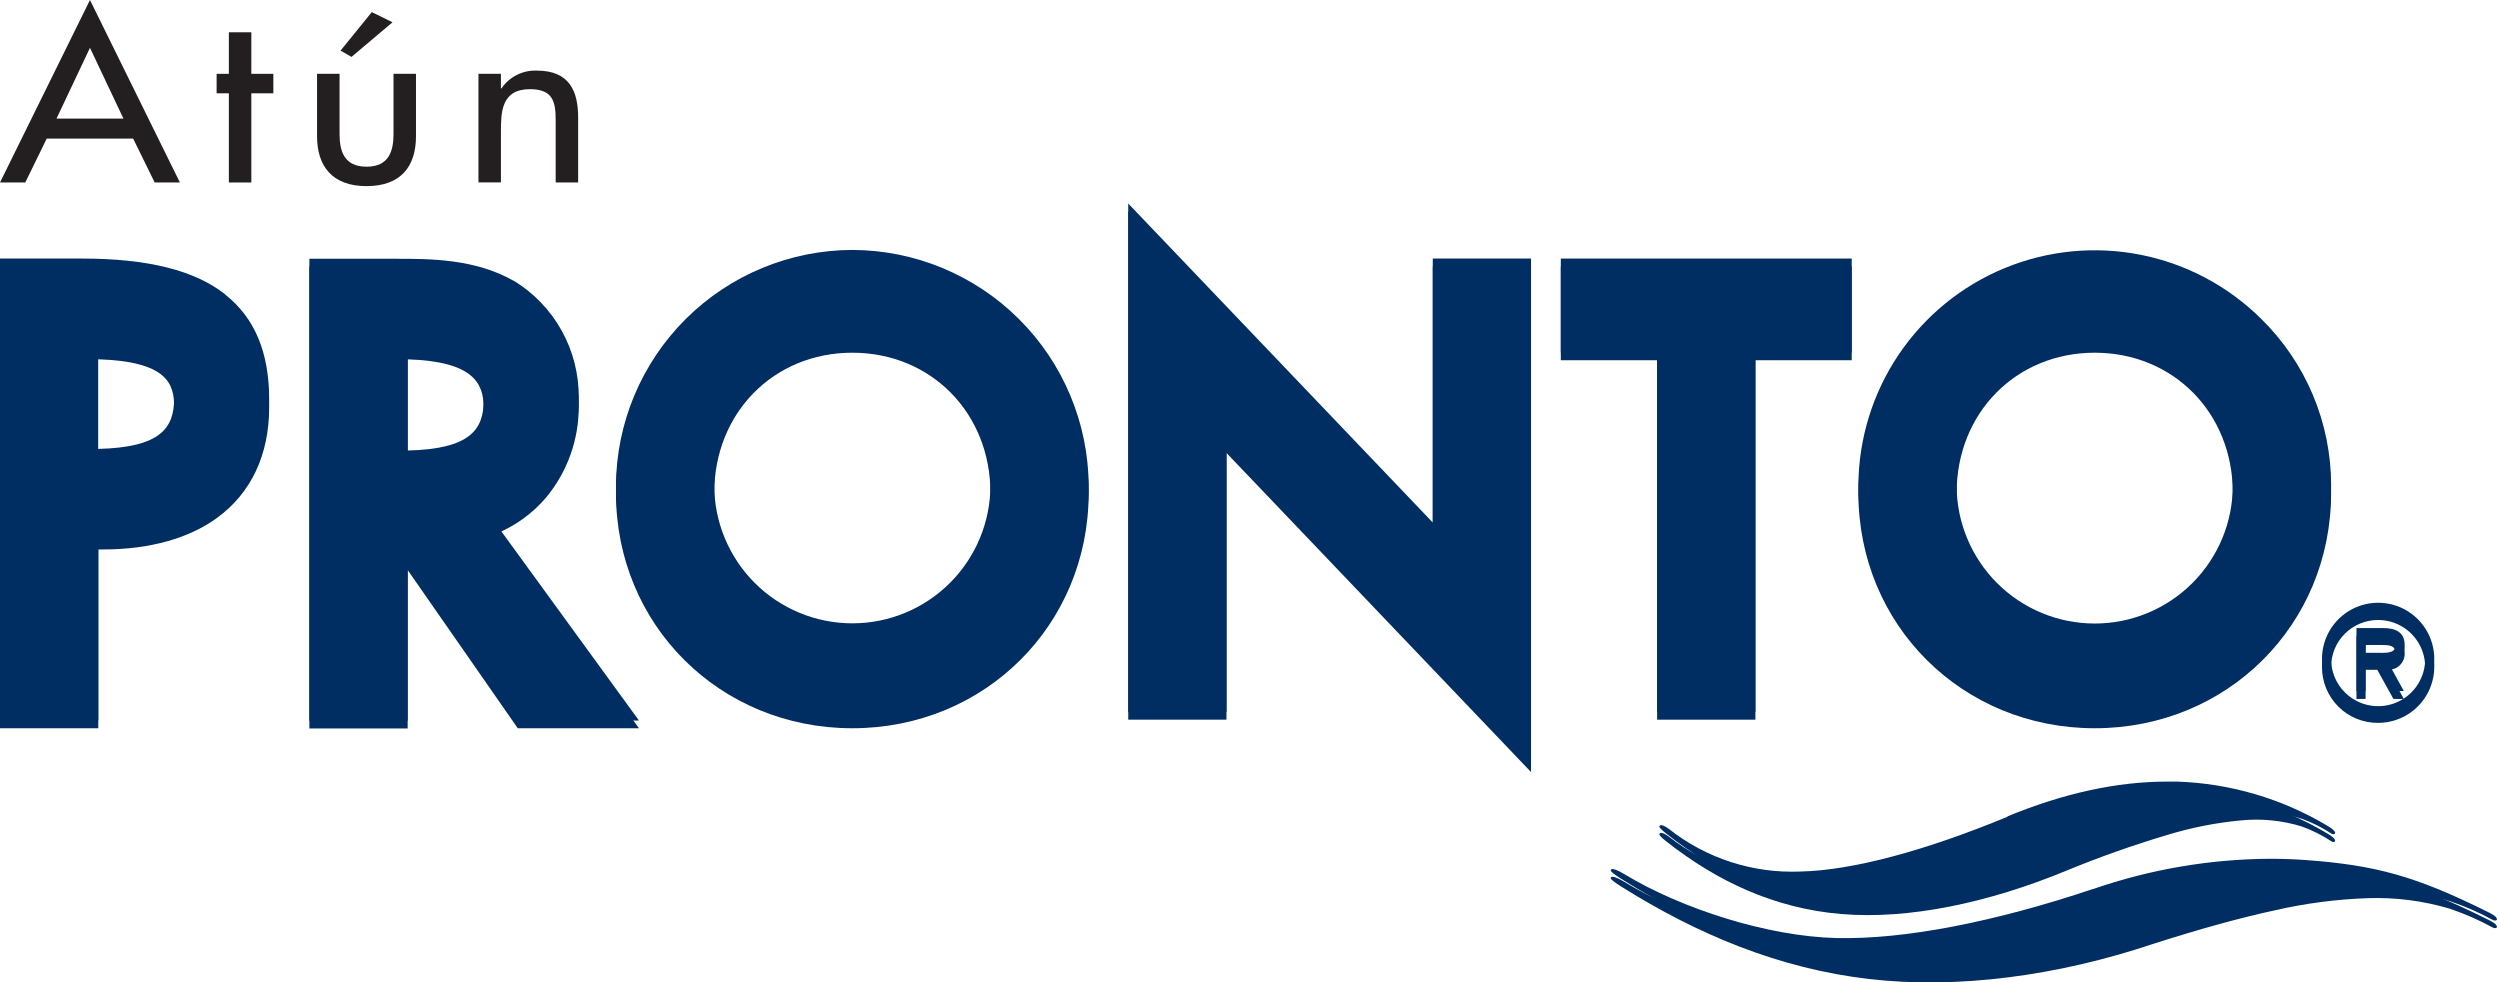 <?xml version="1.0" encoding="UTF-8"?> <svg xmlns="http://www.w3.org/2000/svg" width="654" height="257" viewBox="0 0 654 257" fill="none"><path d="M547.588 234.559C521.927 243.161 498.299 247.853 480.353 247.41C462.407 246.966 439.809 239.746 424.756 230.598C423.218 229.659 421.967 229.203 421.537 229.425C420.911 229.763 422.032 230.598 424.143 231.94C444.122 244.503 465.509 253.378 488.889 256.102C512.269 258.826 538.413 255.229 563.096 246.979C575.347 243.044 586.051 240.09 595.208 238.117C603.144 236.299 611.235 235.243 619.371 234.963C626.636 234.71 633.894 235.638 640.861 237.713C644.779 239.038 648.573 240.704 652.2 242.692C652.552 242.874 653.294 242.848 653.19 242.366C653.008 241.636 651.887 241.063 650.088 240.19C632.025 231.262 621.508 228.317 603.289 226.975C600.135 226.753 596.981 226.636 593.801 226.636C578.068 226.729 562.456 229.401 547.588 234.546" fill="#002D62"></path><path d="M525.172 215.675C503.902 224.472 484.771 229.698 471.06 230.011C458.59 230.549 446.341 226.585 436.55 218.842C435.521 218.073 434.621 217.721 434.283 217.943C433.722 218.269 434.452 218.947 435.86 220.08C449.101 230.506 464.088 237.622 481.643 239.108C499.198 240.594 520.063 236.228 540.524 227.783C549.14 224.229 557.931 221.115 566.863 218.451C573.12 216.53 579.556 215.25 586.073 214.633C591.489 214.07 596.963 214.606 602.168 216.21C604.944 217.218 607.591 218.552 610.052 220.185C610.3 220.354 610.86 220.315 610.86 219.872C610.86 219.429 610.065 218.764 608.853 218.06C596.927 210.928 583.384 206.946 569.495 206.487H566.889C553.769 206.487 539.842 209.55 525.106 215.675" fill="#002D62"></path><path d="M607.433 174.454C607.426 171.547 608.28 168.703 609.89 166.283C611.499 163.862 613.79 161.974 616.473 160.856C619.156 159.738 622.111 159.442 624.962 160.004C627.814 160.567 630.435 161.962 632.493 164.015C634.551 166.067 635.954 168.684 636.524 171.535C637.093 174.385 636.805 177.34 635.694 180.026C634.584 182.712 632.701 185.008 630.285 186.624C627.869 188.24 625.028 189.102 622.121 189.102C620.191 189.119 618.276 188.753 616.489 188.023C614.702 187.294 613.077 186.216 611.711 184.853C610.344 183.489 609.262 181.868 608.527 180.083C607.793 178.297 607.421 176.384 607.433 174.454ZM609.818 174.454C609.811 176.888 610.526 179.271 611.873 181.299C613.22 183.327 615.138 184.91 617.386 185.848C619.633 186.785 622.108 187.034 624.497 186.564C626.886 186.093 629.082 184.925 630.806 183.206C632.531 181.487 633.707 179.295 634.184 176.907C634.662 174.52 634.421 172.044 633.491 169.794C632.561 167.543 630.984 165.62 628.96 164.266C626.936 162.912 624.556 162.19 622.121 162.19C620.507 162.185 618.908 162.498 617.416 163.112C615.924 163.726 614.567 164.629 613.424 165.768C612.281 166.907 611.374 168.261 610.756 169.751C610.137 171.242 609.818 172.84 609.818 174.454ZM628.833 182.833H626.109L621.899 175.222H618.837V182.833H616.452V166.321H623.398C626.37 166.321 629.054 167.22 629.054 170.687C629.102 171.281 629.021 171.879 628.819 172.439C628.617 173 628.297 173.511 627.881 173.938C627.465 174.365 626.963 174.698 626.408 174.915C625.853 175.132 625.258 175.228 624.662 175.196L628.833 182.833ZM618.837 168.732V172.837H621.378C623.607 172.837 626.669 173.215 626.669 170.974C626.669 168.732 624.923 168.732 622.942 168.732H618.837Z" fill="#002D62"></path><path d="M58.959 79.069C50.97 72.735 38.694 69.659 21.439 69.659H0V190.51H25.713V143.736H27.016C39.085 143.736 49.393 140.869 56.822 135.447C65.723 128.931 70.415 118.961 70.415 106.528C70.415 94.095 66.648 85.155 58.907 79.016L58.959 79.069ZM45.549 106.254C45.549 113.865 42.108 119.026 25.661 119.404V93.991C43.907 94.538 45.549 100.598 45.549 106.306" fill="#002D62"></path><path d="M142.953 130.039C148.483 123.318 151.473 114.866 151.399 106.163C151.471 100.006 149.94 93.936 146.956 88.55C143.972 83.165 139.637 78.648 134.378 75.445H134.3C124.174 69.711 112.562 69.711 103.217 69.711H80.932V190.562H106.645V149.118L135.447 190.51H167.155L130.051 139.513C135.042 137.423 139.465 134.175 142.953 130.039ZM126.532 106.724C126.532 114.335 123.092 119.495 106.645 119.886V94.004C124.043 94.551 126.532 100.403 126.532 106.724Z" fill="#002D62"></path><path d="M222.999 67.404C214.896 67.397 206.872 68.99 199.386 72.092C191.901 75.194 185.102 79.744 179.379 85.481C173.601 91.151 169.011 97.916 165.878 105.381C162.746 112.847 161.133 120.861 161.134 128.957C161.134 163.48 188.294 190.51 222.973 190.51C257.653 190.51 284.799 163.48 284.799 128.957C284.801 120.861 283.188 112.847 280.055 105.381C276.922 97.916 272.332 91.151 266.554 85.481C260.836 79.748 254.044 75.201 246.565 72.099C239.087 68.997 231.069 67.402 222.973 67.404H222.999ZM222.973 92.27C243.565 92.27 259.099 108.04 259.099 128.957C259.099 138.538 255.293 147.727 248.518 154.502C241.743 161.277 232.554 165.083 222.973 165.083C213.392 165.083 204.203 161.277 197.428 154.502C190.653 147.727 186.847 138.538 186.847 128.957C186.847 108.04 202.369 92.27 222.973 92.27Z" fill="#002D62"></path><path d="M374.815 138.718L295.147 55.258V188.268H320.848V118.492L400.515 201.965V69.659H374.815V138.718Z" fill="#002D62"></path><path d="M408.309 94.238H433.5V188.268H459.214V94.238H484.406V69.659H408.309V94.238Z" fill="#002D62"></path><path d="M591.573 85.48C582.935 76.89 571.951 71.044 560.001 68.675C548.052 66.305 535.668 67.52 524.406 72.164C513.144 76.809 503.505 84.677 496.699 94.781C489.894 104.885 486.225 116.775 486.153 128.957C486.153 163.48 513.3 190.509 547.979 190.509C582.659 190.509 609.819 163.48 609.819 128.957C609.817 120.861 608.202 112.847 605.07 105.383C601.937 97.918 597.349 91.152 591.573 85.48ZM547.979 92.27C568.571 92.27 584.105 108.04 584.105 128.957C584.105 138.538 580.299 147.727 573.524 154.502C566.749 161.277 557.56 165.083 547.979 165.083C538.398 165.083 529.209 161.277 522.434 154.502C515.659 147.727 511.853 138.538 511.853 128.957C511.853 108.04 527.388 92.27 547.979 92.27Z" fill="#002D62"></path><path d="M547.588 232.54C521.927 241.141 498.299 245.82 480.353 245.39C462.407 244.96 439.809 237.726 424.756 228.578C423.218 227.639 421.967 227.183 421.537 227.405C420.911 227.731 422.032 228.578 424.143 229.92C444.122 242.483 465.509 251.359 488.889 254.082C512.269 256.806 538.413 253.196 563.096 244.96C575.347 241.05 586.06 238.039 595.208 236.097C603.145 234.292 611.236 233.249 619.371 232.983C626.636 232.722 633.895 233.651 640.861 235.733C644.781 237.046 648.576 238.708 652.2 240.698C652.552 240.893 653.294 240.867 653.19 240.372C653.008 239.655 651.887 239.069 650.088 238.209C632.025 229.281 621.508 226.323 603.289 224.994C600.135 224.759 596.981 224.655 593.801 224.655C578.068 224.748 562.456 227.42 547.588 232.566" fill="#002D62"></path><path d="M525.172 213.655C503.902 222.452 484.771 227.678 471.06 227.991C458.59 228.529 446.341 224.565 436.55 216.822C435.521 216.053 434.621 215.701 434.283 215.923C433.722 216.236 434.452 216.926 435.86 218.047C449.101 228.473 464.088 235.602 481.643 237.088C499.198 238.574 520.063 234.208 540.524 225.763C550.672 221.67 559.451 218.556 566.863 216.418C573.122 214.506 579.557 213.232 586.073 212.613C591.489 212.044 596.965 212.58 602.168 214.19C604.944 215.198 607.591 216.532 610.052 218.165C610.3 218.321 610.86 218.295 610.86 217.839C610.86 217.383 610.065 216.744 608.853 216.027C596.927 208.899 583.383 204.921 569.495 204.467H566.889C553.769 204.467 539.842 207.508 525.106 213.59" fill="#002D62"></path><path d="M607.433 172.407C607.426 169.501 608.28 166.657 609.89 164.237C611.499 161.816 613.79 159.928 616.473 158.81C619.156 157.692 622.111 157.396 624.962 157.958C627.814 158.52 630.435 159.916 632.493 161.969C634.551 164.021 635.954 166.638 636.523 169.488C637.093 172.339 636.805 175.294 635.694 177.98C634.584 180.666 632.701 182.962 630.285 184.578C627.869 186.194 625.028 187.056 622.121 187.056C620.191 187.072 618.277 186.704 616.491 185.973C614.704 185.243 613.081 184.165 611.714 182.803C610.348 181.44 609.266 179.819 608.531 178.035C607.796 176.25 607.423 174.337 607.433 172.407ZM609.818 172.407C609.813 174.842 610.53 177.223 611.879 179.25C613.228 181.276 615.147 182.857 617.395 183.792C619.642 184.727 622.117 184.975 624.505 184.503C626.893 184.031 629.088 182.862 630.811 181.142C632.534 179.422 633.709 177.23 634.185 174.843C634.662 172.456 634.42 169.981 633.49 167.731C632.559 165.482 630.982 163.559 628.959 162.206C626.935 160.853 624.555 160.131 622.121 160.131C620.506 160.126 618.906 160.439 617.413 161.054C615.92 161.669 614.562 162.573 613.419 163.713C612.276 164.854 611.37 166.209 610.752 167.701C610.134 169.193 609.817 170.793 609.818 172.407ZM628.833 180.761H626.109L621.899 173.15H618.837V180.761H616.452V164.301H623.398C626.37 164.301 629.054 165.187 629.054 168.667C629.101 169.261 629.021 169.859 628.819 170.419C628.617 170.98 628.297 171.491 627.881 171.918C627.465 172.345 626.963 172.678 626.408 172.895C625.853 173.112 625.257 173.208 624.662 173.176L628.833 180.761ZM618.837 166.66V170.765H621.378C623.607 170.765 626.669 171.143 626.669 168.902C626.669 166.66 624.923 166.66 622.942 166.66H618.837Z" fill="#002D62"></path><path d="M58.959 77.048C50.97 70.714 38.694 67.639 21.439 67.639H0V188.489H25.713V141.755H27.016C39.085 141.755 49.393 138.901 56.822 133.466C65.723 126.95 70.415 116.98 70.415 104.56C70.415 92.14 66.648 83.186 58.907 77.048H58.959ZM45.549 104.273C45.549 111.884 42.108 117.058 25.661 117.436V91.97C43.907 92.518 45.549 98.578 45.549 104.273Z" fill="#002D62"></path><path d="M142.953 128.019C148.486 121.294 151.476 112.837 151.399 104.13C151.469 97.975 149.937 91.908 146.953 86.525C143.969 81.141 139.635 76.627 134.378 73.425H134.3C124.174 67.691 112.562 67.691 103.217 67.691H80.932V188.542H106.645V147.098L135.447 188.49H167.155L130.051 137.493C135.042 135.403 139.465 132.155 142.953 128.019ZM126.532 104.703C126.532 112.314 123.092 117.475 106.645 117.853V91.971C124.043 92.518 126.532 98.383 126.532 104.703Z" fill="#002D62"></path><path d="M222.999 65.384C206.657 65.422 190.99 71.909 179.405 83.435C167.82 94.962 161.254 110.595 161.134 126.937C161.134 161.447 188.294 188.49 222.973 188.49C257.653 188.49 284.799 161.447 284.799 126.937C284.679 110.602 278.118 94.974 266.542 83.449C254.965 71.924 239.309 65.432 222.973 65.384H222.999ZM222.973 90.25C243.565 90.25 259.099 106.02 259.099 126.937C259.099 136.518 255.293 145.707 248.518 152.482C241.743 159.257 232.554 163.063 222.973 163.063C213.392 163.063 204.203 159.257 197.428 152.482C190.653 145.707 186.847 136.518 186.847 126.937C186.847 106.02 202.369 90.25 222.973 90.25Z" fill="#002D62"></path><path d="M374.815 136.698L295.147 53.238V186.235H320.848V116.472L400.515 199.932V67.639H374.815V136.698Z" fill="#002D62"></path><path d="M408.309 92.218H433.5V186.235H459.214V92.218H484.406V67.639H408.309V92.218Z" fill="#002D62"></path><path d="M591.573 83.46C582.935 74.87 571.951 69.024 560.001 66.655C548.052 64.286 535.668 65.5 524.406 70.144C513.144 74.789 503.505 82.657 496.699 92.761C489.894 102.865 486.225 114.755 486.153 126.937C486.153 161.447 513.3 188.49 547.979 188.49C582.659 188.49 609.819 161.447 609.819 126.937C609.817 118.842 608.202 110.828 605.07 103.363C601.937 95.898 597.349 89.132 591.573 83.46ZM547.979 90.302C568.571 90.302 584.105 106.072 584.105 126.989C584.105 131.733 583.171 136.431 581.355 140.814C579.54 145.197 576.879 149.179 573.524 152.534C570.17 155.889 566.187 158.55 561.804 160.365C557.421 162.181 552.723 163.115 547.979 163.115C543.235 163.115 538.537 162.181 534.154 160.365C529.771 158.55 525.789 155.889 522.434 152.534C519.079 149.179 516.418 145.197 514.603 140.814C512.787 136.431 511.853 131.733 511.853 126.989C511.853 106.072 527.388 90.302 547.979 90.302Z" fill="#002D62"></path><path d="M12.225 36.257L6.607 47.738H0L23.537 0L47.06 47.738H40.466L34.836 36.257H12.225ZM23.537 12.511L14.779 31.03H32.295L23.537 12.511Z" fill="#231F20"></path><path d="M65.749 47.738H59.871V24.41H56.665V19.314H59.871V8.445H65.749V19.314H71.509V24.41H65.749V47.738Z" fill="#231F20"></path><path d="M88.83 19.314V35.044C88.83 39.606 90.068 43.607 95.881 43.607C101.693 43.607 102.944 39.606 102.944 35.044V19.314H108.822V35.657C108.822 43.477 104.912 48.69 95.881 48.69C86.849 48.69 82.939 43.385 82.939 35.657V19.314H88.83ZM102.684 5.826L91.958 14.883L89.091 13.241L97.262 3.167L102.684 5.826Z" fill="#231F20"></path><path d="M131.042 23.146H131.172C132.187 21.648 133.567 20.432 135.181 19.614C136.795 18.795 138.591 18.401 140.399 18.467C149.027 18.467 151.242 23.875 151.242 30.796V47.738H145.364V31.46C145.364 26.599 144.648 23.328 138.627 23.328C131.042 23.328 131.042 29.518 131.042 34.679V47.712H125.164V19.314H131.042V23.146Z" fill="#231F20"></path></svg> 